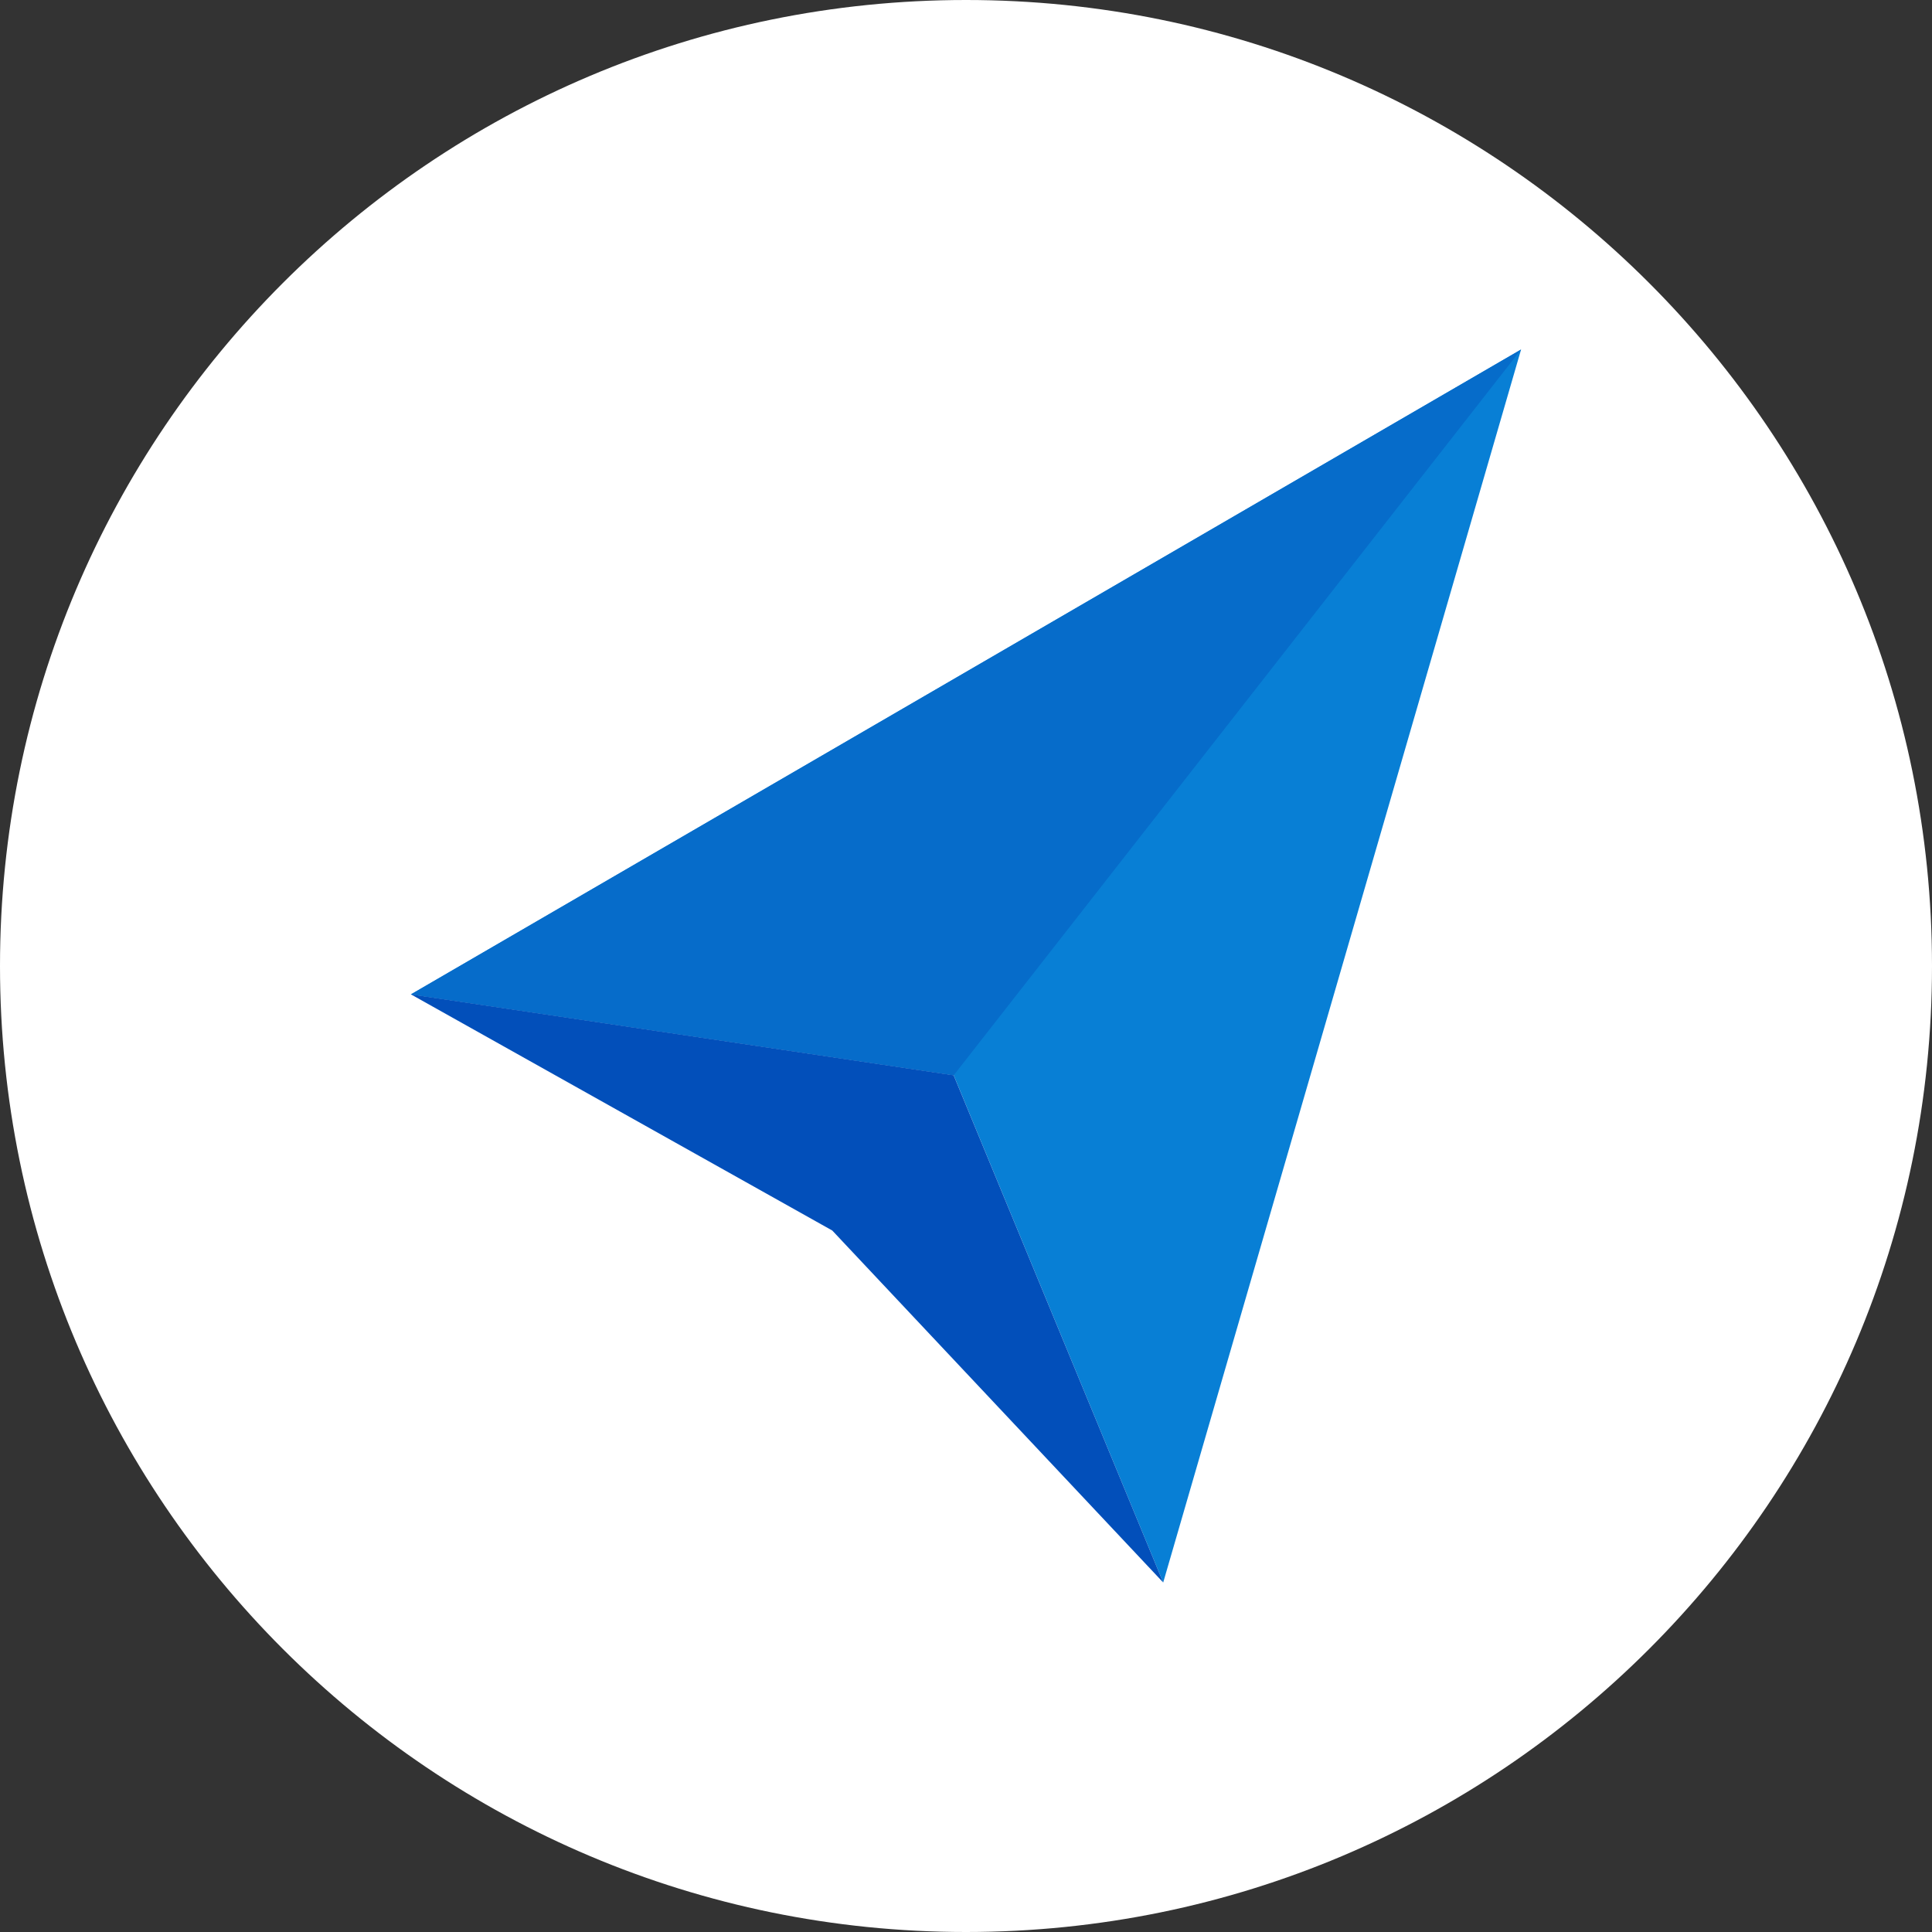 <svg fill="none" height="96" viewBox="0 0 96 96" width="96" xmlns="http://www.w3.org/2000/svg"
>
    <rect x="0" y="0" width="96" height="96" fill="#333333" stroke="none"/>
    <clipPath id="a">
        <path d="m0 0h96v96h-96z"/>
    </clipPath>
    <clipPath id="b">
        <path d="m0 0h96v96h-96z"/>
    </clipPath>
    <clipPath id="c">
        <path d="m0 0h96v96h-96z"/>
    </clipPath>
    <g clip-path="url(#a)">
        <g clip-path="url(#b)">
            <g clip-path="url(#c)">
                <path d="m96 48c0 26.51-21.49 48-48 48s-48-21.49-48-48c0-26.509 21.489-47.999 47.998-48 26.509-.002 48 21.485 48.002 47.994z"
                      fill="#fff"/>
                <path d="m75.582 17.366-55.166 32.045 26.973 4.02 10.41 25.203z" fill="#087fd5"/>
                <path d="m75.582 17.366-55.166 32.045 26.973 4.02z" fill="#066cca"/>
                <path d="m20.418 49.409 20.937 11.735 16.443 17.488-10.412-25.203z" fill="#024fba"/>
            </g>
        </g>
    </g>
</svg>